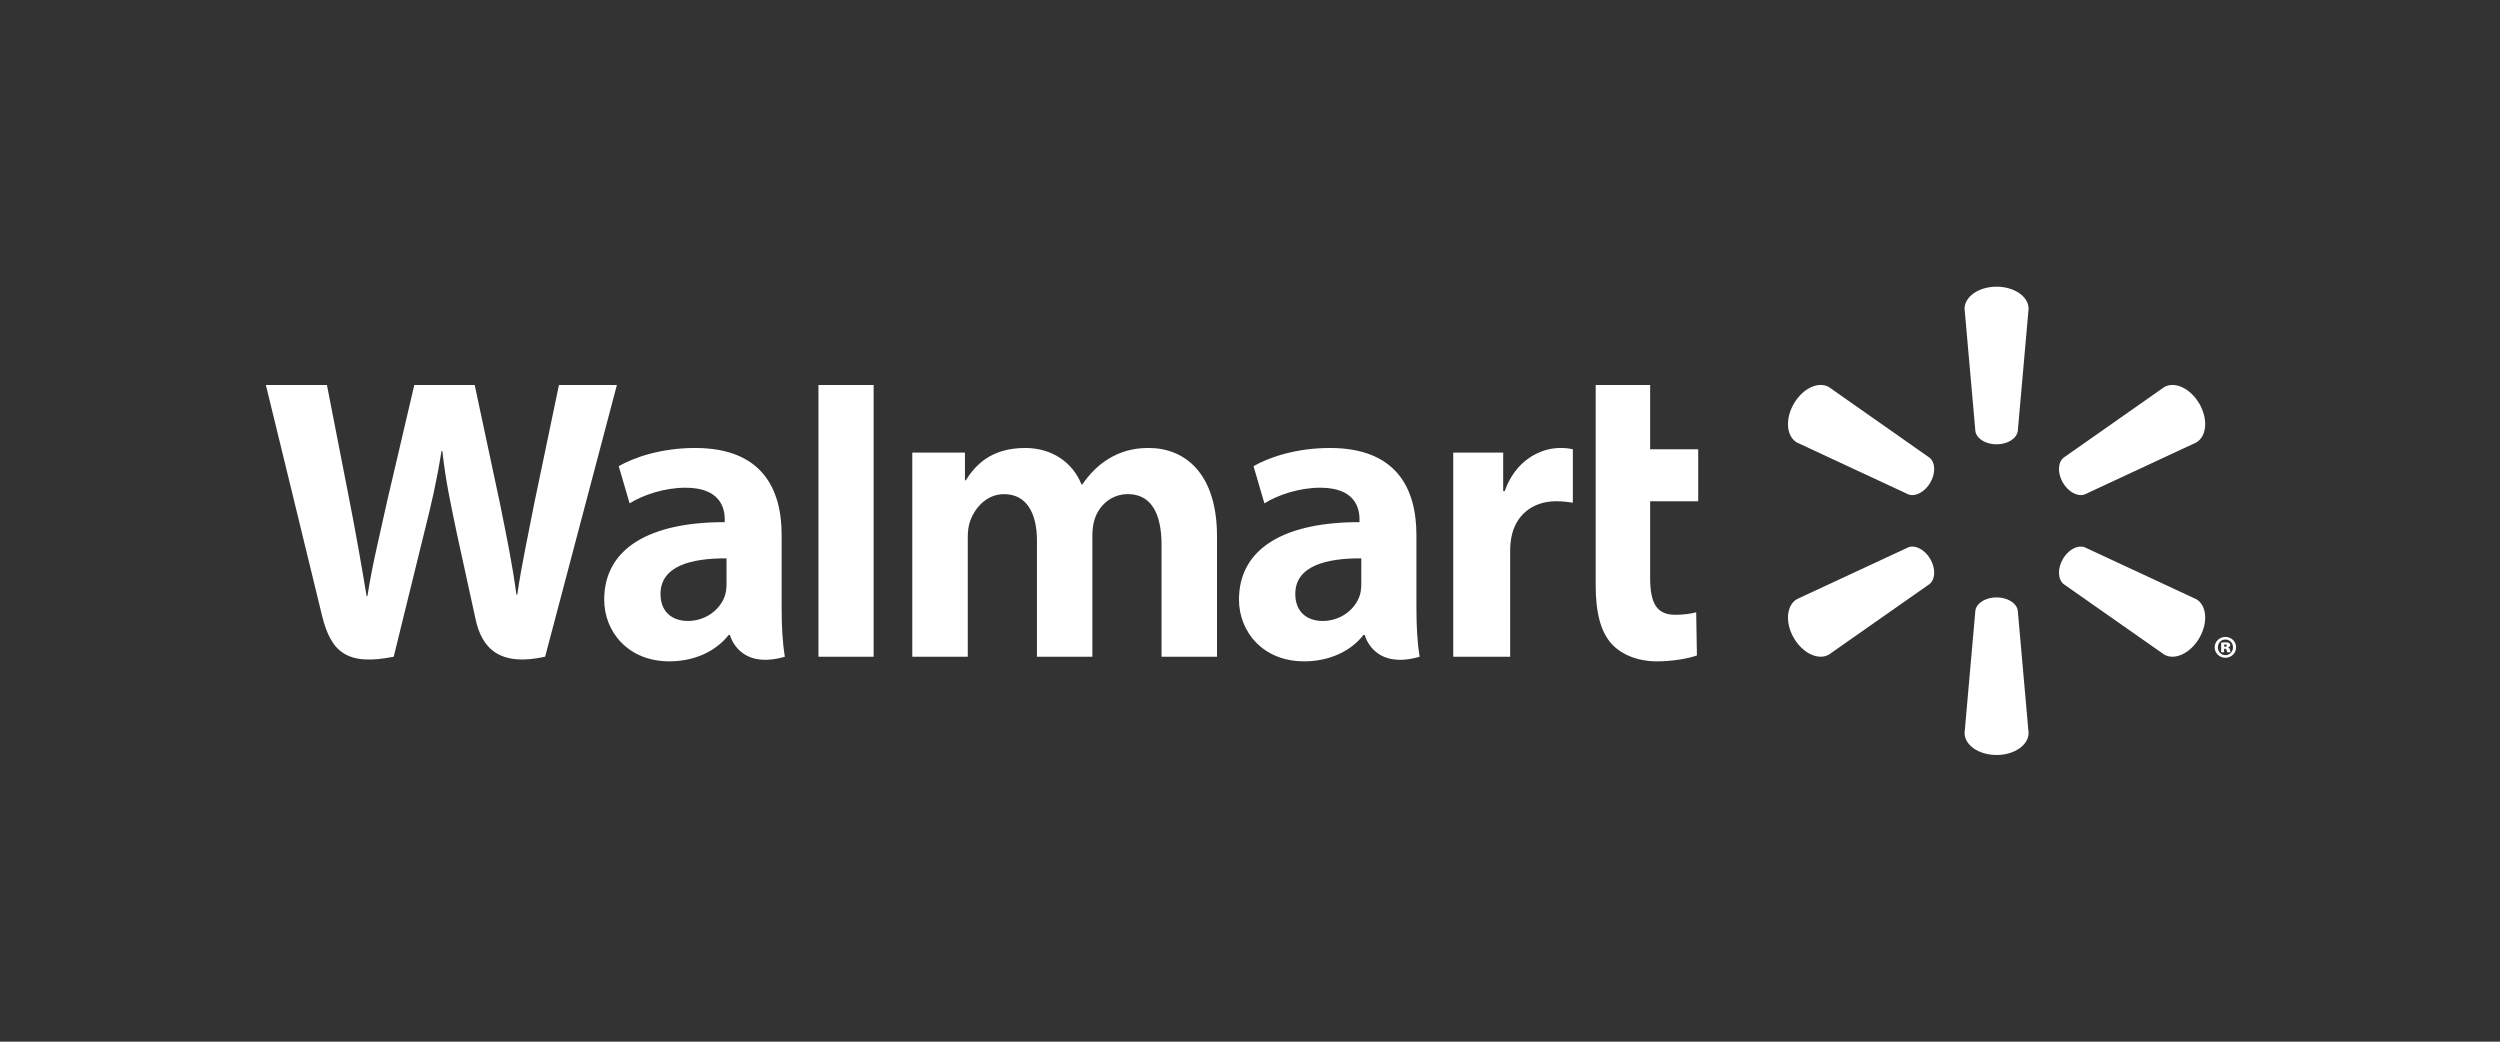 <svg width="360" height="150" viewBox="0 0 360 150" fill="none" xmlns="http://www.w3.org/2000/svg">
<rect x="0" y="0" width="360" height="150" fill="#333333" stroke="none"/>
<path d="M287.502 86.023C289.082 86.024 290.38 86.838 290.557 87.9L292.117 105.541C292.117 107.29 290.073 108.718 287.504 108.718C284.938 108.718 282.898 107.29 282.898 105.541L284.457 87.9C284.629 86.838 285.928 86.024 287.502 86.023ZM237.62 64.691H244.542V72.178H237.62V83.224C237.62 86.797 238.525 88.532 241.234 88.532C242.509 88.532 243.441 88.371 244.252 88.173L244.355 94.383C243.266 94.788 240.954 95.236 238.603 95.236C235.839 95.236 233.533 94.271 232.13 92.78C230.53 91.074 229.78 88.287 229.78 84.306V55.438H237.62V64.691ZM100.096 64.509C109.711 64.509 112.557 70.37 112.557 77.03V87.488C112.557 90.2 112.671 92.456 113.021 94.569C106.344 96.508 105.117 91.459 105.111 91.433H104.931C103.096 93.773 100.036 95.233 96.375 95.233C90.428 95.233 87.005 90.94 87.005 86.357C87.005 78.857 93.724 75.174 104.361 75.19V74.77C104.361 72.993 103.563 70.217 98.681 70.231C95.733 70.231 92.618 71.252 90.663 72.486L89.099 67.13C91.237 65.895 95.158 64.509 100.096 64.509ZM191.502 64.509C201.118 64.509 203.964 70.37 203.964 77.03L203.966 87.488C203.966 90.2 204.082 92.456 204.431 94.569C197.765 96.505 196.534 91.478 196.522 91.433H196.342C194.509 93.773 191.446 95.233 187.789 95.233C181.838 95.233 178.414 90.94 178.414 86.357C178.414 78.857 185.136 75.174 195.769 75.19V74.77C195.769 72.993 194.97 70.217 190.092 70.231C187.144 70.231 184.029 71.252 182.074 72.486L180.509 67.13C182.647 65.895 186.565 64.51 191.502 64.509ZM72.031 72.679C72.995 77.476 73.763 81.171 74.366 85.634H74.484C75.148 81.131 76.009 77.279 76.959 72.356L80.49 55.436H88.834L78.497 94.569C71.911 96.014 69.386 93.361 68.48 89.154C67.574 84.946 65.81 76.931 65.81 76.931C64.904 72.544 64.198 69.451 63.7 64.946H63.577C62.868 69.404 62.132 72.532 61.032 76.918L56.693 94.569C49.971 95.91 47.639 93.925 46.344 88.532C45.237 83.921 38.314 55.555 38.285 55.438L47.077 55.436C47.895 59.565 50.214 71.512 50.231 71.602C51.209 76.545 52.113 81.73 52.791 85.829H52.912C53.573 81.476 54.616 77.353 55.729 72.244L59.66 55.436H68.356L72.031 72.679ZM320.629 91.726C321.402 91.802 321.999 92.438 321.999 93.213C321.999 94.048 321.321 94.719 320.46 94.719C319.598 94.719 318.912 94.047 318.912 93.213C318.912 92.387 319.6 91.718 320.46 91.718H320.47L320.629 91.726ZM125.804 94.571H117.857V55.438H125.804V94.571ZM165.378 64.506C170.613 64.506 175.25 68.122 175.25 77.252V94.568H167.263V78.461C167.263 73.832 165.694 71.154 162.426 71.154C160.03 71.154 158.291 72.761 157.635 74.737C157.407 75.417 157.301 76.347 157.301 77.119V94.569H149.319V77.816C149.319 73.883 147.813 71.158 144.588 71.158C142.01 71.158 140.394 73.191 139.732 74.926C139.453 75.668 139.359 76.523 139.359 77.332V94.571H131.37V65.171H138.952V69.166H139.071C140.426 67.028 142.662 64.508 147.634 64.508C151.503 64.508 154.473 66.597 155.735 69.765H155.854C156.941 68.17 158.188 66.958 159.578 66.102C161.233 65.088 163.062 64.506 165.378 64.506ZM224.682 64.509C225.451 64.51 225.871 64.568 226.489 64.691V72.386C225.753 72.281 225.073 72.178 224.122 72.178C220.66 72.178 218.249 74.193 217.642 77.348C217.512 77.996 217.463 78.705 217.463 79.518V94.571H209.264V65.173H216.46V70.72H216.681C218.142 66.485 221.624 64.509 224.682 64.509ZM274.811 78.808C275.814 78.432 277.184 79.143 277.97 80.512H277.965L278.103 80.768C278.746 82.063 278.644 83.455 277.861 84.1L263.36 94.263C261.853 95.135 259.592 94.078 258.309 91.863C257.021 89.638 257.25 87.154 258.752 86.28L274.811 78.808ZM297.198 80.262C298.004 79.057 299.26 78.456 300.2 78.808L316.26 86.28C317.773 87.154 317.987 89.639 316.711 91.863C315.422 94.078 313.157 95.135 311.653 94.263L297.152 84.1C296.323 83.413 296.26 81.874 297.048 80.509H297.041L297.198 80.262ZM320.443 92.093C319.834 92.093 319.376 92.59 319.374 93.223C319.374 93.839 319.834 94.343 320.46 94.344C321.087 94.354 321.551 93.84 321.551 93.213C321.549 92.588 321.089 92.093 320.453 92.093H320.443ZM320.452 92.492C320.765 92.492 320.905 92.536 321.008 92.605C321.094 92.666 321.156 92.769 321.156 92.908C321.156 93.05 321.026 93.17 320.834 93.223V93.241C320.991 93.283 321.077 93.396 321.123 93.596C321.165 93.796 321.19 93.877 321.217 93.929H320.736C320.694 93.877 320.669 93.755 320.64 93.633C320.613 93.493 320.548 93.422 320.406 93.422H320.268L320.269 93.927H319.845V92.544C319.941 92.525 320.165 92.492 320.452 92.492ZM320.288 92.808V93.135H320.408C320.568 93.135 320.669 93.069 320.669 92.971C320.669 92.859 320.575 92.798 320.426 92.798C320.374 92.798 320.322 92.808 320.288 92.808ZM104.62 80.404C99.558 80.376 95.114 81.492 95.114 85.531C95.114 88.17 96.858 89.419 99.058 89.419C101.697 89.419 103.807 87.698 104.421 85.661C104.533 85.293 104.589 84.887 104.61 84.479L104.62 84.07V80.404ZM196.027 80.404C190.966 80.376 186.52 81.492 186.52 85.531C186.52 88.17 188.268 89.419 190.468 89.419C193.107 89.419 195.214 87.698 195.83 85.661C195.941 85.293 195.995 84.887 196.017 84.479L196.025 84.07L196.027 80.404ZM258.309 58.14C259.592 55.915 261.853 54.864 263.36 55.737L277.861 65.911C278.697 66.593 278.757 68.128 277.965 69.495L277.97 69.485C277.184 70.851 275.814 71.566 274.811 71.194L258.752 63.718C257.25 62.844 257.021 60.362 258.309 58.14ZM311.653 55.737C313.157 54.864 315.422 55.918 316.711 58.141C317.987 60.363 317.773 62.846 316.26 63.719L300.2 71.196C299.196 71.568 297.835 70.851 297.043 69.485L297.048 69.496C296.26 68.13 296.323 66.592 297.152 65.911L311.653 55.737ZM287.506 63.984H287.499L287.502 63.983L287.506 63.984ZM287.504 41.282C290.073 41.282 292.117 42.714 292.117 44.458L290.557 62.101C290.382 63.161 289.082 63.982 287.502 63.983C285.928 63.982 284.628 63.161 284.457 62.101L282.898 44.458C282.898 42.714 284.938 41.282 287.504 41.282Z" fill="white"/>
</svg>
